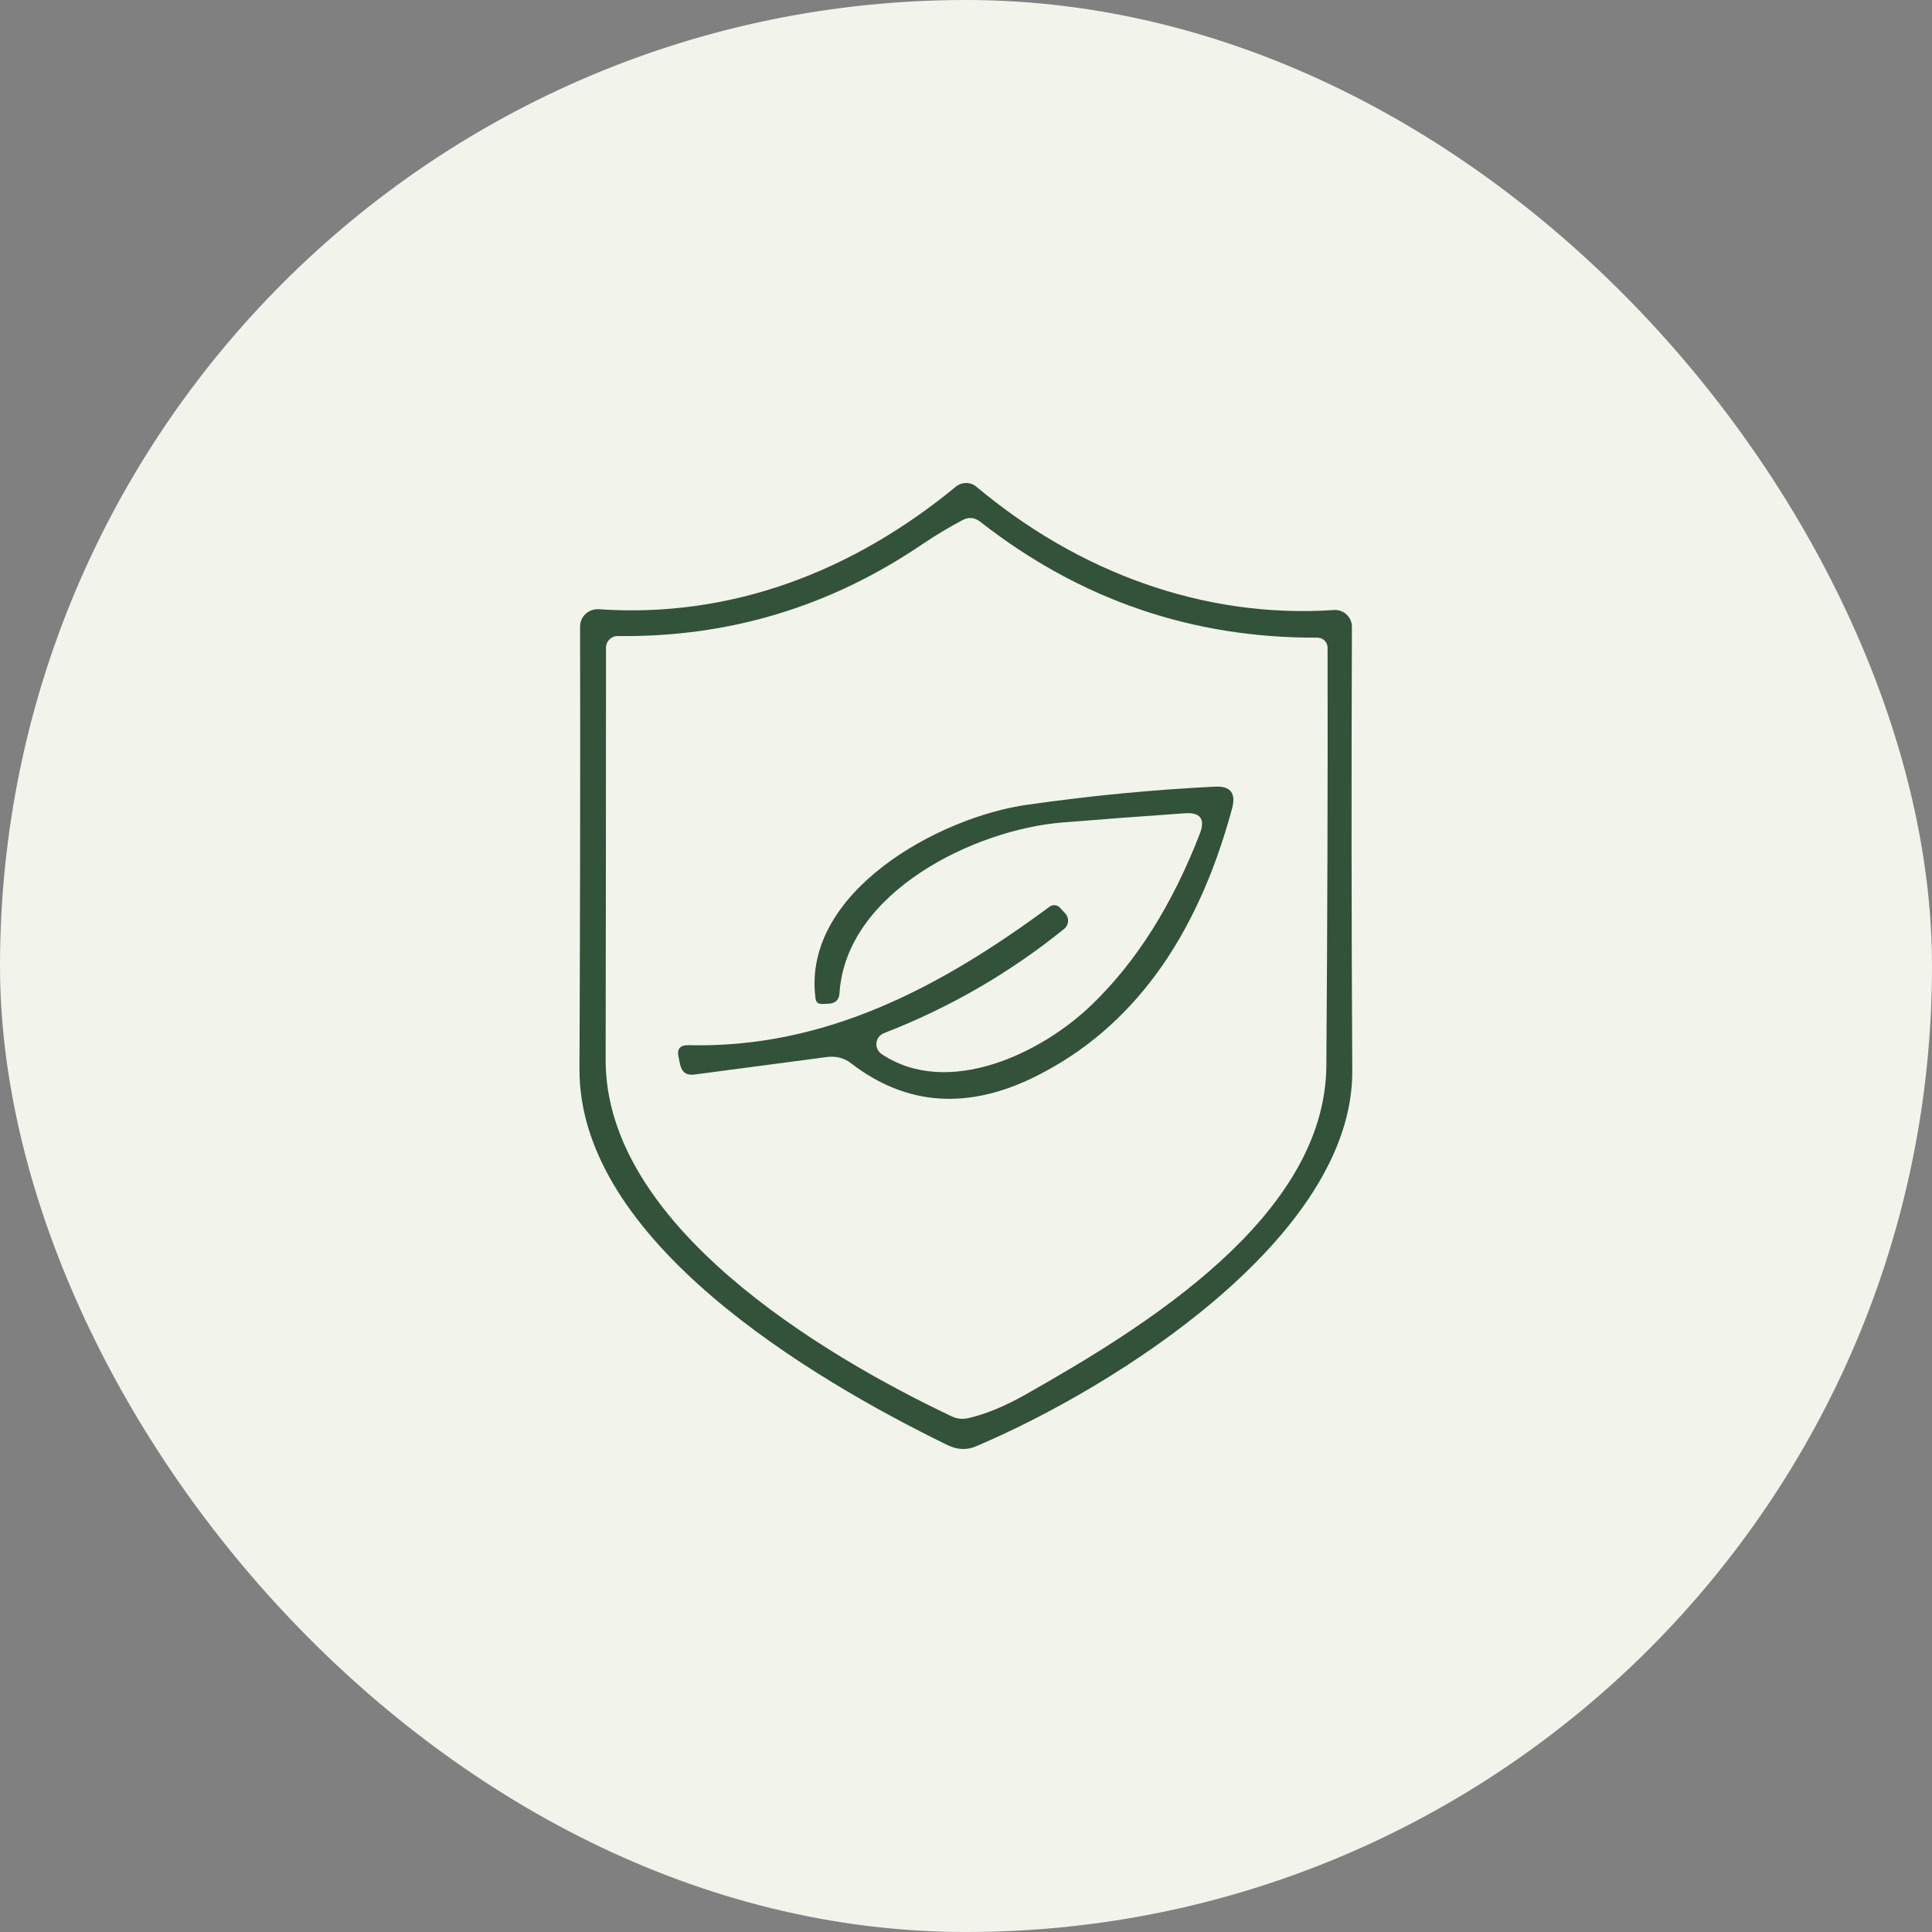 <svg width="60" height="60" viewBox="0 0 60 60" fill="none" xmlns="http://www.w3.org/2000/svg">
<rect x="0" y="0" width="60" height="60" fill="#808080" stroke="none"/>
<rect width="60" height="60" rx="30" fill="#F2F4EC"/>
<path d="M31.83 43.32C35.506 41.238 41.161 37.802 41.191 33.093C41.223 28.725 41.237 24.401 41.229 20.113C41.229 19.939 41.085 19.803 40.912 19.803C37.021 19.821 33.532 18.622 30.445 16.205C30.268 16.068 30.081 16.05 29.886 16.155C29.477 16.373 29.07 16.615 28.664 16.888C25.787 18.846 22.629 19.796 19.183 19.753C18.983 19.753 18.82 19.915 18.82 20.113C18.82 24.444 18.815 28.712 18.809 32.918C18.801 38.032 25.476 42.052 29.539 43.978C29.713 44.065 29.894 44.084 30.081 44.04C30.632 43.91 31.212 43.667 31.83 43.32ZM18.595 18.92C22.721 19.206 26.498 17.74 29.688 15.111C29.875 14.963 30.138 14.963 30.317 15.111C33.465 17.752 37.352 19.218 41.429 18.945C41.728 18.926 41.985 19.163 41.985 19.467C41.966 24.307 41.972 28.898 41.996 33.248C42.029 38.442 34.557 43.121 30.325 44.91C30.033 45.041 29.732 45.028 29.425 44.879C25.175 42.804 17.985 38.535 17.996 33.211C18.015 28.674 18.023 24.089 18.015 19.455C18.015 19.144 18.284 18.902 18.595 18.92Z" fill="#325239"/>
<path d="M27.384 32.738C29.425 34.099 32.328 32.738 33.925 31.185C35.299 29.855 36.41 28.091 37.26 25.897C37.44 25.431 37.276 25.22 36.784 25.258C35.461 25.35 34.2 25.444 32.995 25.543C30.28 25.76 26.279 27.693 26.072 30.837C26.061 31.054 25.943 31.166 25.723 31.172L25.537 31.179C25.405 31.185 25.335 31.123 25.325 30.992C24.905 27.711 29.151 25.375 31.909 24.991C33.874 24.711 35.81 24.524 37.714 24.431C38.214 24.4 38.394 24.63 38.262 25.114C37.165 29.172 35.141 31.936 32.189 33.416C30.075 34.478 28.153 34.347 26.435 33.024C26.217 32.856 25.973 32.794 25.693 32.825L21.566 33.371C21.324 33.403 21.179 33.304 21.122 33.061L21.074 32.831C21.017 32.577 21.117 32.452 21.386 32.459C25.647 32.564 29.231 30.645 32.595 28.159C32.694 28.085 32.839 28.097 32.92 28.19L33.084 28.37C33.213 28.513 33.194 28.73 33.046 28.849C31.366 30.209 29.5 31.29 27.451 32.086C27.172 32.197 27.134 32.57 27.384 32.738Z" fill="#325239"/>
</svg>
